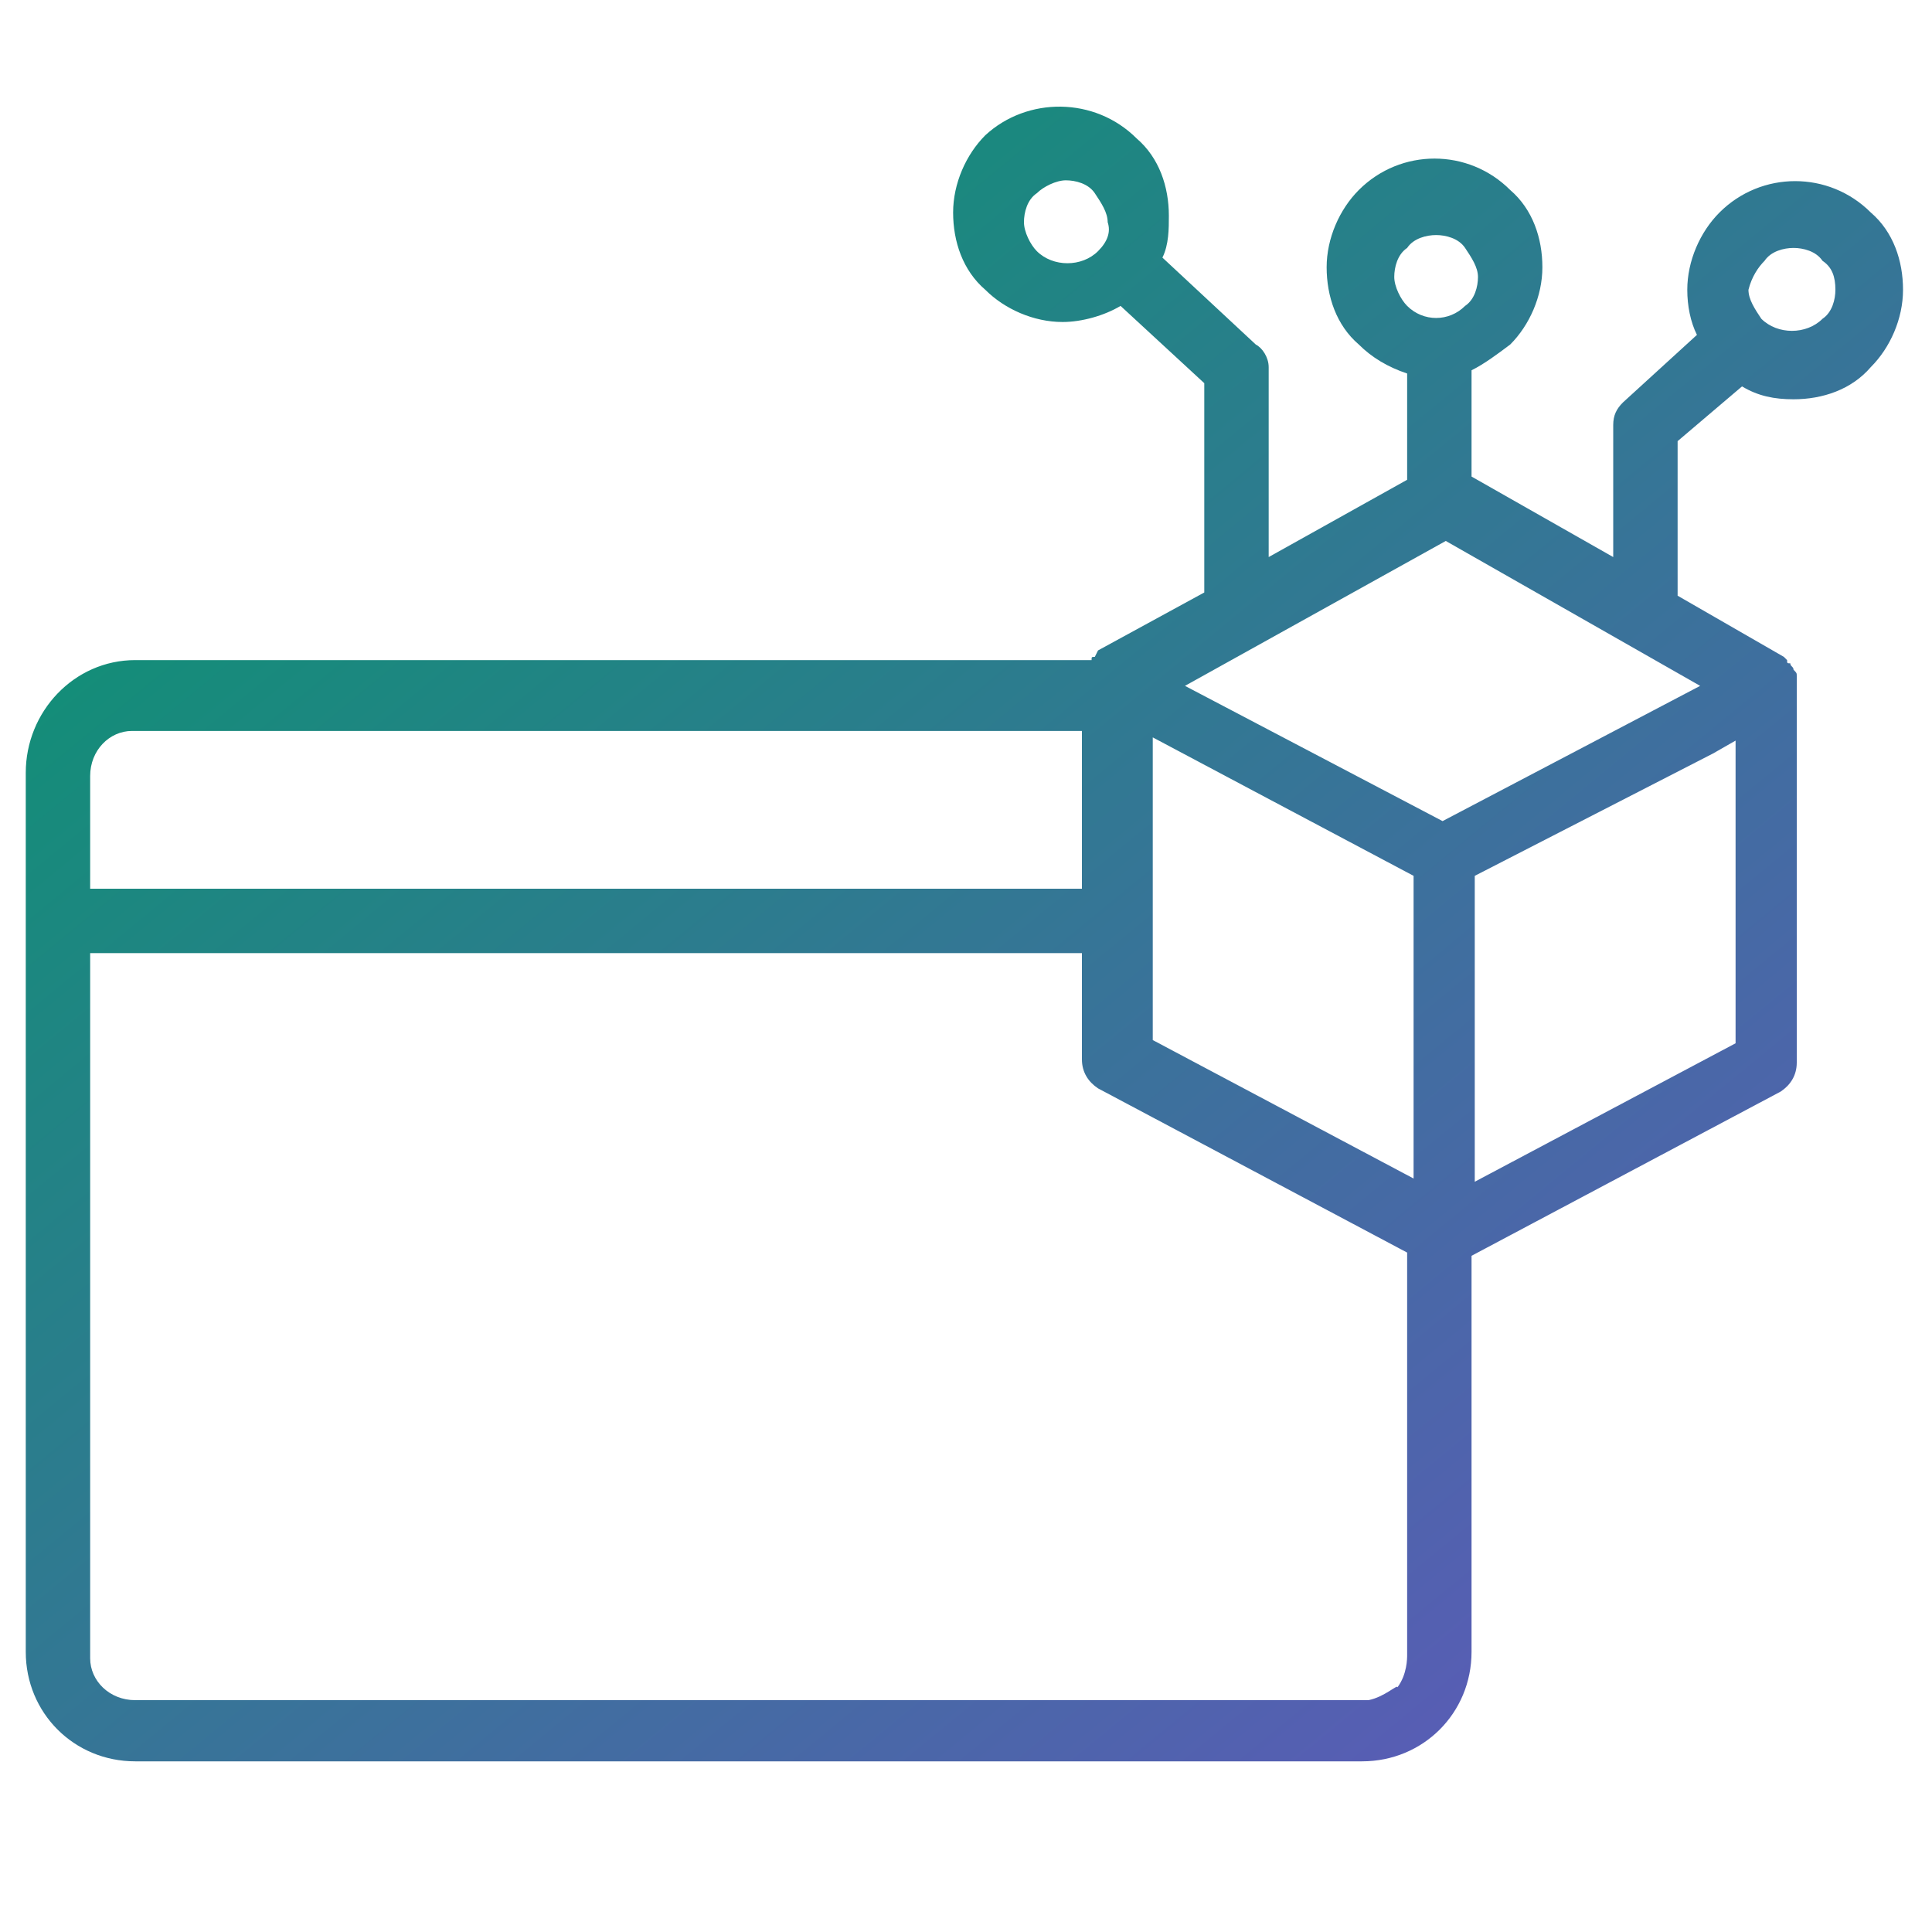 <?xml version="1.0" encoding="utf-8"?>
<!-- Generator: Adobe Illustrator 23.1.1, SVG Export Plug-In . SVG Version: 6.00 Build 0)  -->
<svg version="1.1" id="Layer_1" xmlns="http://www.w3.org/2000/svg" xmlns:xlink="http://www.w3.org/1999/xlink" x="0px" y="0px"
	 viewBox="0 0 60 60" style="enable-background:new 0 0 60 60;" xml:space="preserve">
<style type="text/css">
	.st0{clip-path:url(#SVGID_2_);fill:url(#SVGID_3_);}
	.st1{clip-path:url(#SVGID_2_);fill:url(#SVGID_4_);}
	.st2{clip-path:url(#SVGID_2_);fill:url(#SVGID_5_);}
	.st3{clip-path:url(#SVGID_2_);fill:url(#SVGID_6_);}
	.st4{clip-path:url(#SVGID_2_);fill:url(#SVGID_7_);}
	.st5{clip-path:url(#SVGID_2_);fill:url(#SVGID_8_);}
</style>
<g>
	<defs>
		<path id="SVGID_1_" d="M54.1,12c0.5,0.3,1,0.4,1.6,0.4c0.9,0,1.8-0.3,2.4-1c0.6-0.6,1-1.5,1-2.4c0-0.9-0.3-1.8-1-2.4
			c-1.3-1.3-3.4-1.3-4.7,0c0,0,0,0,0,0c-0.6,0.6-1,1.5-1,2.4c0,0.5,0.1,1,0.3,1.4l-2.3,2.1l0,0c-0.2,0.2-0.3,0.4-0.3,0.7v4.1
			l-4.4-2.5v-3.3c0.4-0.2,0.8-0.5,1.2-0.8l0,0c0.6-0.6,1-1.5,1-2.4c0-0.9-0.3-1.8-1-2.4c-1.3-1.3-3.4-1.3-4.7,0c0,0,0,0,0,0
			c-0.6,0.6-1,1.5-1,2.4c0,0.9,0.3,1.8,1,2.4c0.4,0.4,0.9,0.7,1.5,0.9v3.3l-4.3,2.4v-5.9c0-0.3-0.2-0.6-0.4-0.7L36.1,8
			c0.2-0.4,0.2-0.9,0.2-1.3c0-0.9-0.3-1.8-1-2.4C34,3,31.9,3,30.6,4.2c0,0,0,0,0,0c-0.6,0.6-1,1.5-1,2.4c0,0.9,0.3,1.8,1,2.4
			c0.6,0.6,1.5,1,2.4,1c0.6,0,1.3-0.2,1.8-0.5l2.6,2.4v6.5l-3.3,1.8l0,0L34,20.4c-0.1,0-0.1,0-0.1,0.1H4.2c-1.9,0-3.4,1.6-3.4,3.5
			v27.3c0,1.9,1.5,3.4,3.4,3.4h38.1c1.9,0,3.4-1.5,3.4-3.4V39l9.6-5.1c0.3-0.2,0.5-0.5,0.5-0.9V21c0-0.1,0-0.1-0.1-0.2l0,0
			c0-0.1-0.1-0.1-0.1-0.2c-0.1,0-0.1,0-0.1-0.1l-0.1-0.1l0,0l-3.3-1.9v-4.8L54.1,12z M54.8,8.1c0.2-0.3,0.6-0.4,0.9-0.4
			c0.3,0,0.7,0.1,0.9,0.4C56.9,8.3,57,8.6,57,9c0,0.3-0.1,0.7-0.4,0.9c-0.5,0.5-1.4,0.5-1.9,0c-0.2-0.3-0.4-0.6-0.4-0.9
			C54.4,8.6,54.6,8.3,54.8,8.1z M34.1,7.8L34.1,7.8c-0.5,0.5-1.4,0.5-1.9,0c-0.2-0.2-0.4-0.6-0.4-0.9c0-0.3,0.1-0.7,0.4-0.9
			c0.2-0.2,0.6-0.4,0.9-0.4c0.3,0,0.7,0.1,0.9,0.4c0.2,0.3,0.4,0.6,0.4,0.9C34.5,7.2,34.4,7.5,34.1,7.8z M43.7,9.5
			c-0.2-0.2-0.4-0.6-0.4-0.9c0-0.3,0.1-0.7,0.4-0.9c0.2-0.3,0.6-0.4,0.9-0.4c0.3,0,0.7,0.1,0.9,0.4c0.2,0.3,0.4,0.6,0.4,0.9
			c0,0.3-0.1,0.7-0.4,0.9l0,0C45,10,44.2,10,43.7,9.5C43.7,9.5,43.6,9.5,43.7,9.5L43.7,9.5z M35.8,22.9l3.2,1.7l4.9,2.6v9.4
			l-8.1-4.3V22.9z M2.8,24.1c0-0.8,0.6-1.4,1.3-1.4c0,0,0,0,0.1,0h29.4v4.9H2.8V24.1z M42.5,52.8C42.5,52.8,42.4,52.8,42.5,52.8H4.2
			c-0.8,0-1.4-0.6-1.4-1.3c0,0,0,0,0-0.1V29.6h30.8v3.3c0,0.4,0.2,0.7,0.5,0.9l9.6,5.1v12.5c0,0.1,0,0.6-0.3,1
			C43.4,52.3,43,52.7,42.5,52.8z M53.9,23v9.4l-8.1,4.3v-9.5l7.4-3.8L53.9,23z M52.8,21.3l-8,4.2l-8-4.2l8.1-4.5L52.8,21.3z"/>
	</defs>
	<clipPath id="SVGID_2_">
		<use xlink:href="#SVGID_1_"  style="overflow:visible;"/>
	</clipPath>
	<linearGradient id="SVGID_3_" gradientUnits="userSpaceOnUse" x1="54.737" y1="59.115" x2="5.1" y2="-1.267">
		<stop  offset="0" style="stop-color:#6554C0"/>
		<stop  offset="1" style="stop-color:#009B67"/>
	</linearGradient>
	<rect x="0.2" y="2.8" class="st0" width="59.4" height="52.3"/>
	
		<linearGradient id="SVGID_4_" gradientUnits="userSpaceOnUse" x1="45.691" y1="-4.513" x2="-7.069" y2="48.247" gradientTransform="matrix(1 0 0 -1 0 62)">
		<stop  offset="0" style="stop-color:#6554C0"/>
		<stop  offset="1" style="stop-color:#009B67"/>
	</linearGradient>
	<rect x="5.3" y="33.1" class="st1" width="15.8" height="2"/>
	
		<linearGradient id="SVGID_5_" gradientUnits="userSpaceOnUse" x1="44.741" y1="-5.463" x2="-8.019" y2="47.297" gradientTransform="matrix(1 0 0 -1 0 62)">
		<stop  offset="0" style="stop-color:#6554C0"/>
		<stop  offset="1" style="stop-color:#009B67"/>
	</linearGradient>
	<rect x="8.3" y="38" class="st2" width="15.8" height="2"/>
	
		<linearGradient id="SVGID_6_" gradientUnits="userSpaceOnUse" x1="44.041" y1="-6.163" x2="-8.719" y2="46.597" gradientTransform="matrix(1 0 0 -1 0 62)">
		<stop  offset="0" style="stop-color:#6554C0"/>
		<stop  offset="1" style="stop-color:#009B67"/>
	</linearGradient>
	<rect x="8.3" y="42.9" class="st3" width="22.8" height="2"/>
	
		<linearGradient id="SVGID_7_" gradientUnits="userSpaceOnUse" x1="37.841" y1="-12.363" x2="-14.919" y2="40.397" gradientTransform="matrix(1 0 0 -1 0 62)">
		<stop  offset="0" style="stop-color:#6554C0"/>
		<stop  offset="1" style="stop-color:#009B67"/>
	</linearGradient>
	<rect x="8.3" y="47.8" class="st4" width="7.8" height="2"/>
	
		<linearGradient id="SVGID_8_" gradientUnits="userSpaceOnUse" x1="43.841" y1="-6.363" x2="-8.919" y2="46.397" gradientTransform="matrix(1 0 0 -1 0 62)">
		<stop  offset="0" style="stop-color:#6554C0"/>
		<stop  offset="1" style="stop-color:#009B67"/>
	</linearGradient>
	<rect x="18.8" y="47.8" class="st5" width="10.8" height="2"/>
</g>
</svg>
